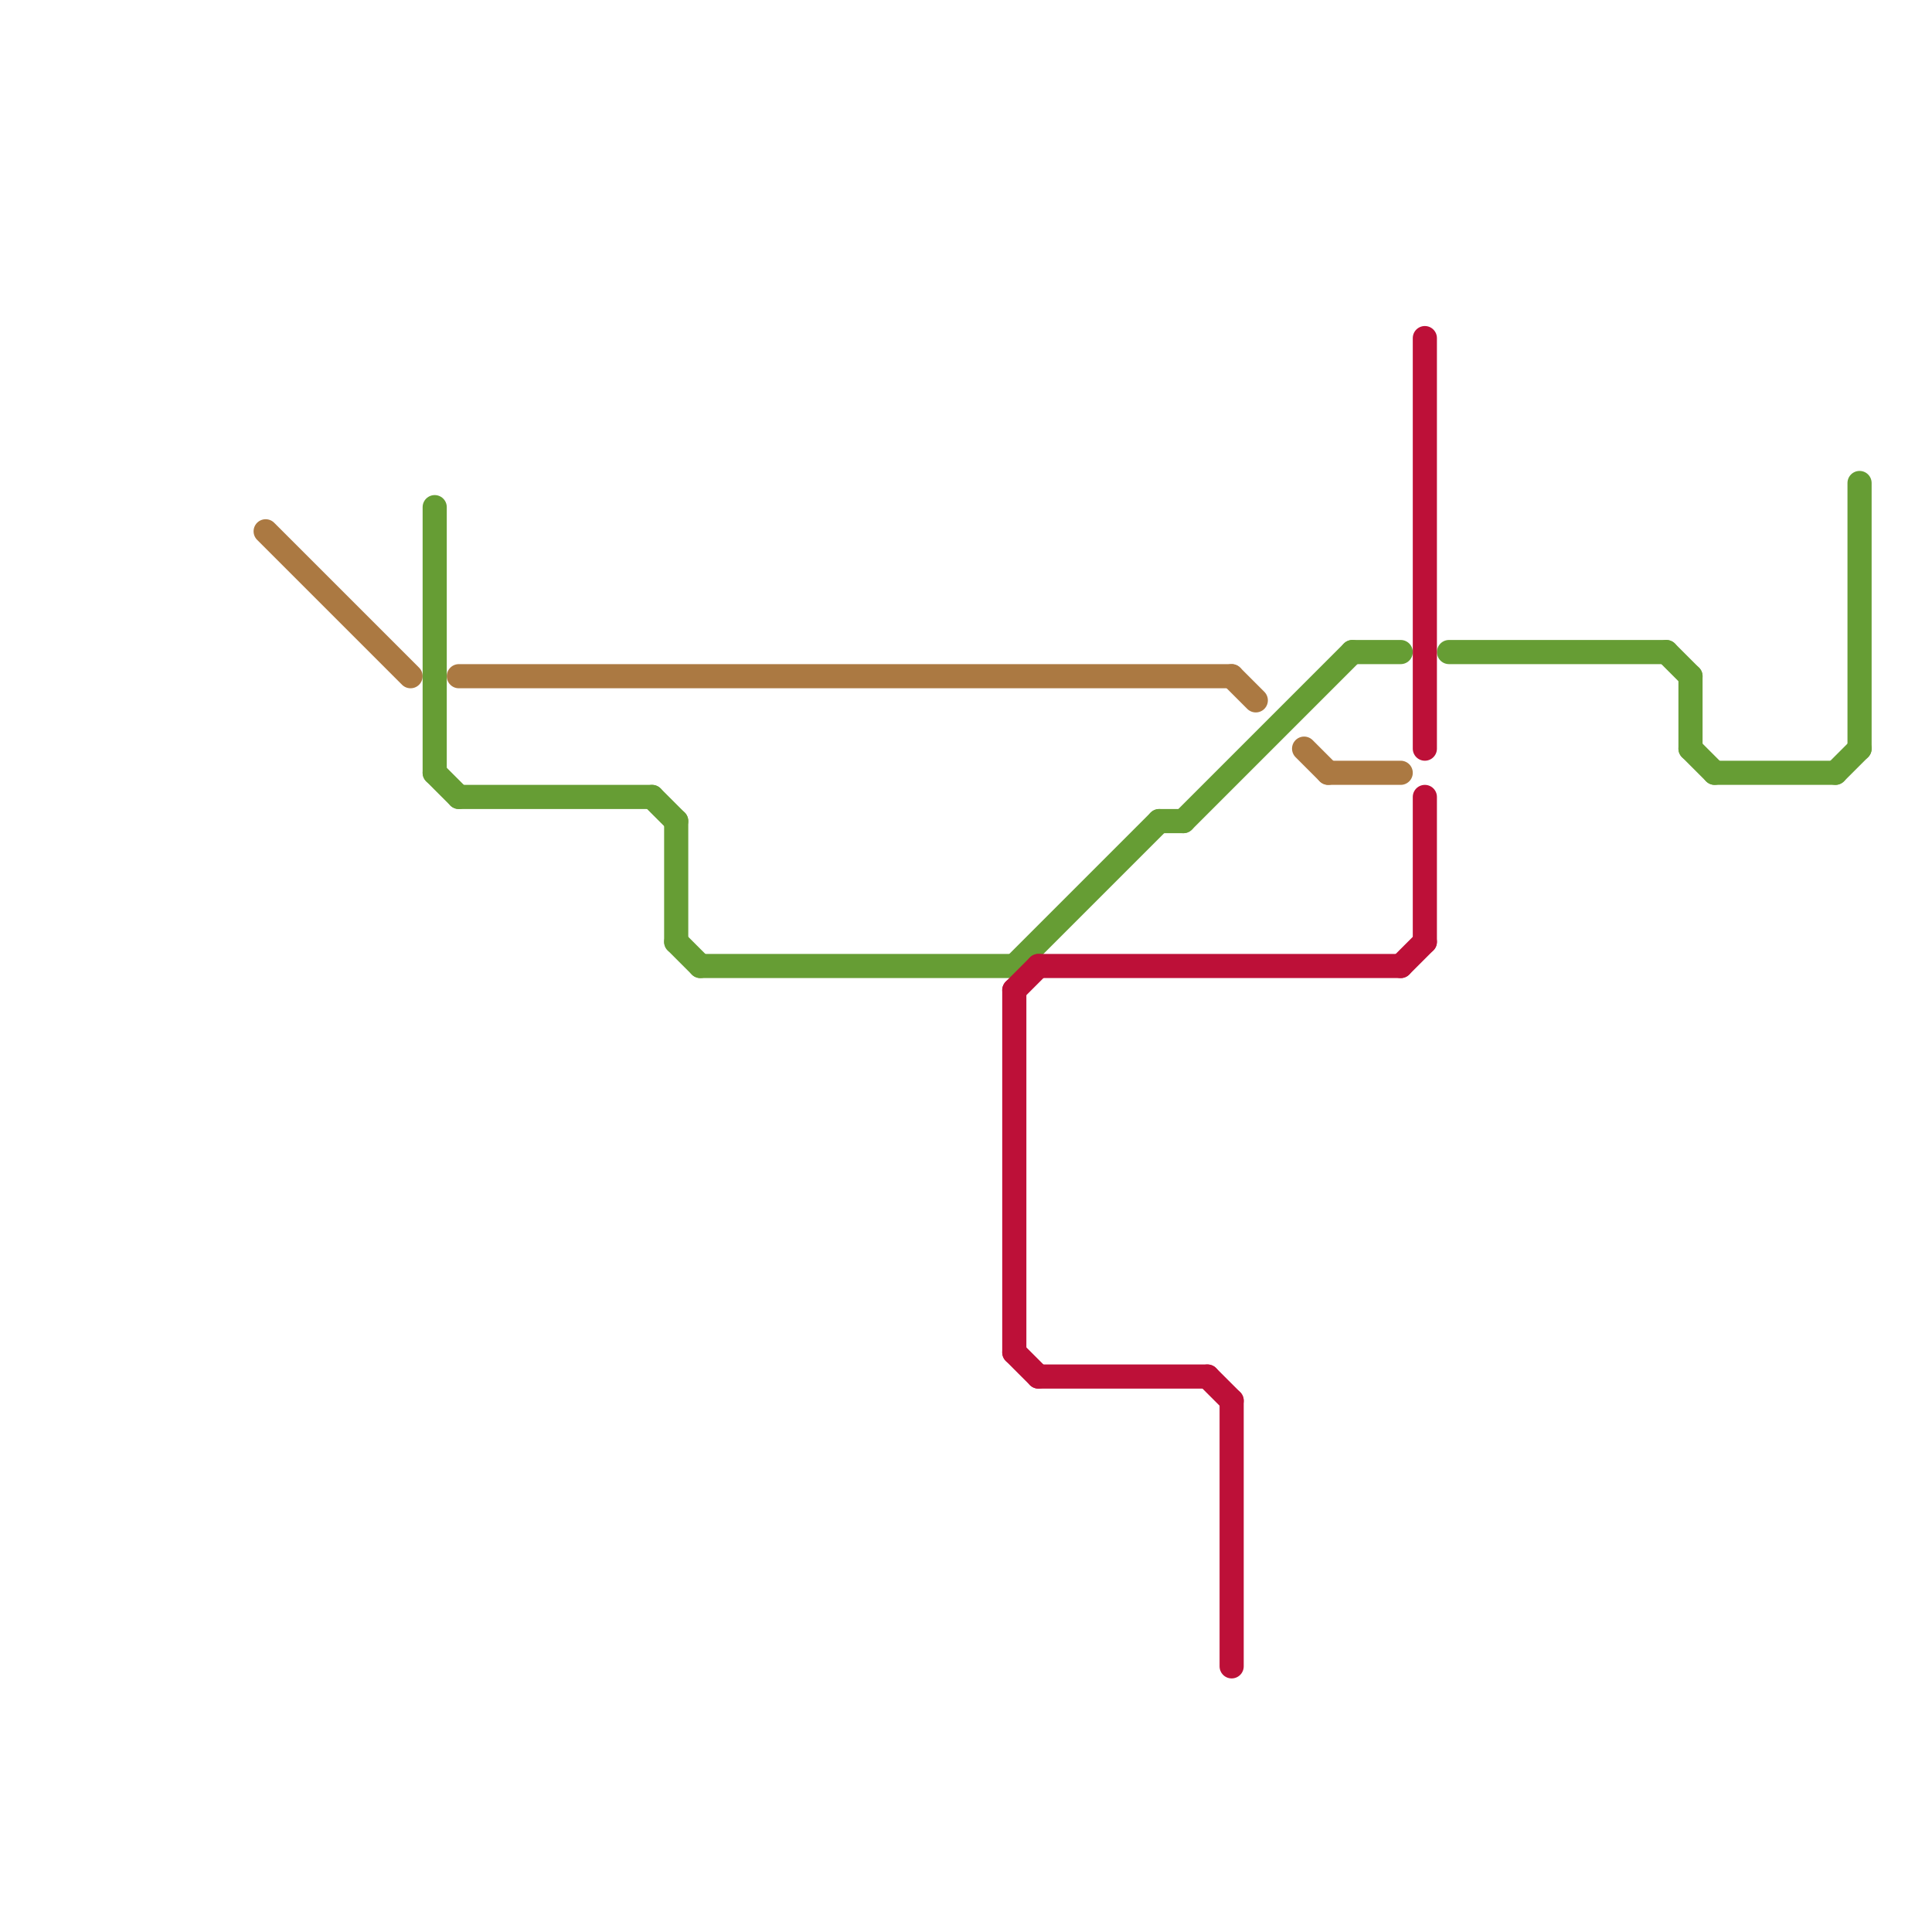 
<svg version="1.1" xmlns="http://www.w3.org/2000/svg" viewBox="0 0 80 80">
<style>text { font: 1px Helvetica; font-weight: 600; white-space: pre; dominant-baseline: central; } line { stroke-width: 1; fill: none; stroke-linecap: round; stroke-linejoin: round; } .c0 { stroke: #ab7942 } .c1 { stroke: #669d34 } .c2 { stroke: #bd1038 }</style><defs><g id="wm-xf"><circle r="1.2" fill="#000"/><circle r="0.9" fill="#fff"/><circle r="0.6" fill="#000"/><circle r="0.3" fill="#fff"/></g><g id="wm"><circle r="0.6" fill="#000"/><circle r="0.3" fill="#fff"/></g></defs><line class="c0" x1="51" y1="28" x2="52" y2="29"/><line class="c0" x1="19" y1="28" x2="51" y2="28"/><line class="c0" x1="55" y1="32" x2="58" y2="32"/><line class="c0" x1="54" y1="31" x2="55" y2="32"/><line class="c0" x1="11" y1="22" x2="17" y2="28"/><line class="c1" x1="27" y1="33" x2="28" y2="34"/><line class="c1" x1="70" y1="31" x2="71" y2="32"/><line class="c1" x1="19" y1="33" x2="27" y2="33"/><line class="c1" x1="48" y1="34" x2="49" y2="34"/><line class="c1" x1="71" y1="32" x2="76" y2="32"/><line class="c1" x1="29" y1="40" x2="42" y2="40"/><line class="c1" x1="49" y1="34" x2="56" y2="27"/><line class="c1" x1="56" y1="27" x2="58" y2="27"/><line class="c1" x1="28" y1="39" x2="29" y2="40"/><line class="c1" x1="70" y1="28" x2="70" y2="31"/><line class="c1" x1="76" y1="32" x2="77" y2="31"/><line class="c1" x1="69" y1="27" x2="70" y2="28"/><line class="c1" x1="42" y1="40" x2="48" y2="34"/><line class="c1" x1="28" y1="34" x2="28" y2="39"/><line class="c1" x1="18" y1="21" x2="18" y2="32"/><line class="c1" x1="18" y1="32" x2="19" y2="33"/><line class="c1" x1="60" y1="27" x2="69" y2="27"/><line class="c1" x1="77" y1="20" x2="77" y2="31"/><line class="c2" x1="42" y1="41" x2="43" y2="40"/><line class="c2" x1="42" y1="56" x2="43" y2="57"/><line class="c2" x1="43" y1="40" x2="58" y2="40"/><line class="c2" x1="43" y1="57" x2="50" y2="57"/><line class="c2" x1="51" y1="58" x2="51" y2="69"/><line class="c2" x1="58" y1="40" x2="59" y2="39"/><line class="c2" x1="59" y1="14" x2="59" y2="31"/><line class="c2" x1="50" y1="57" x2="51" y2="58"/><line class="c2" x1="59" y1="33" x2="59" y2="39"/><line class="c2" x1="42" y1="41" x2="42" y2="56"/>
</svg>
